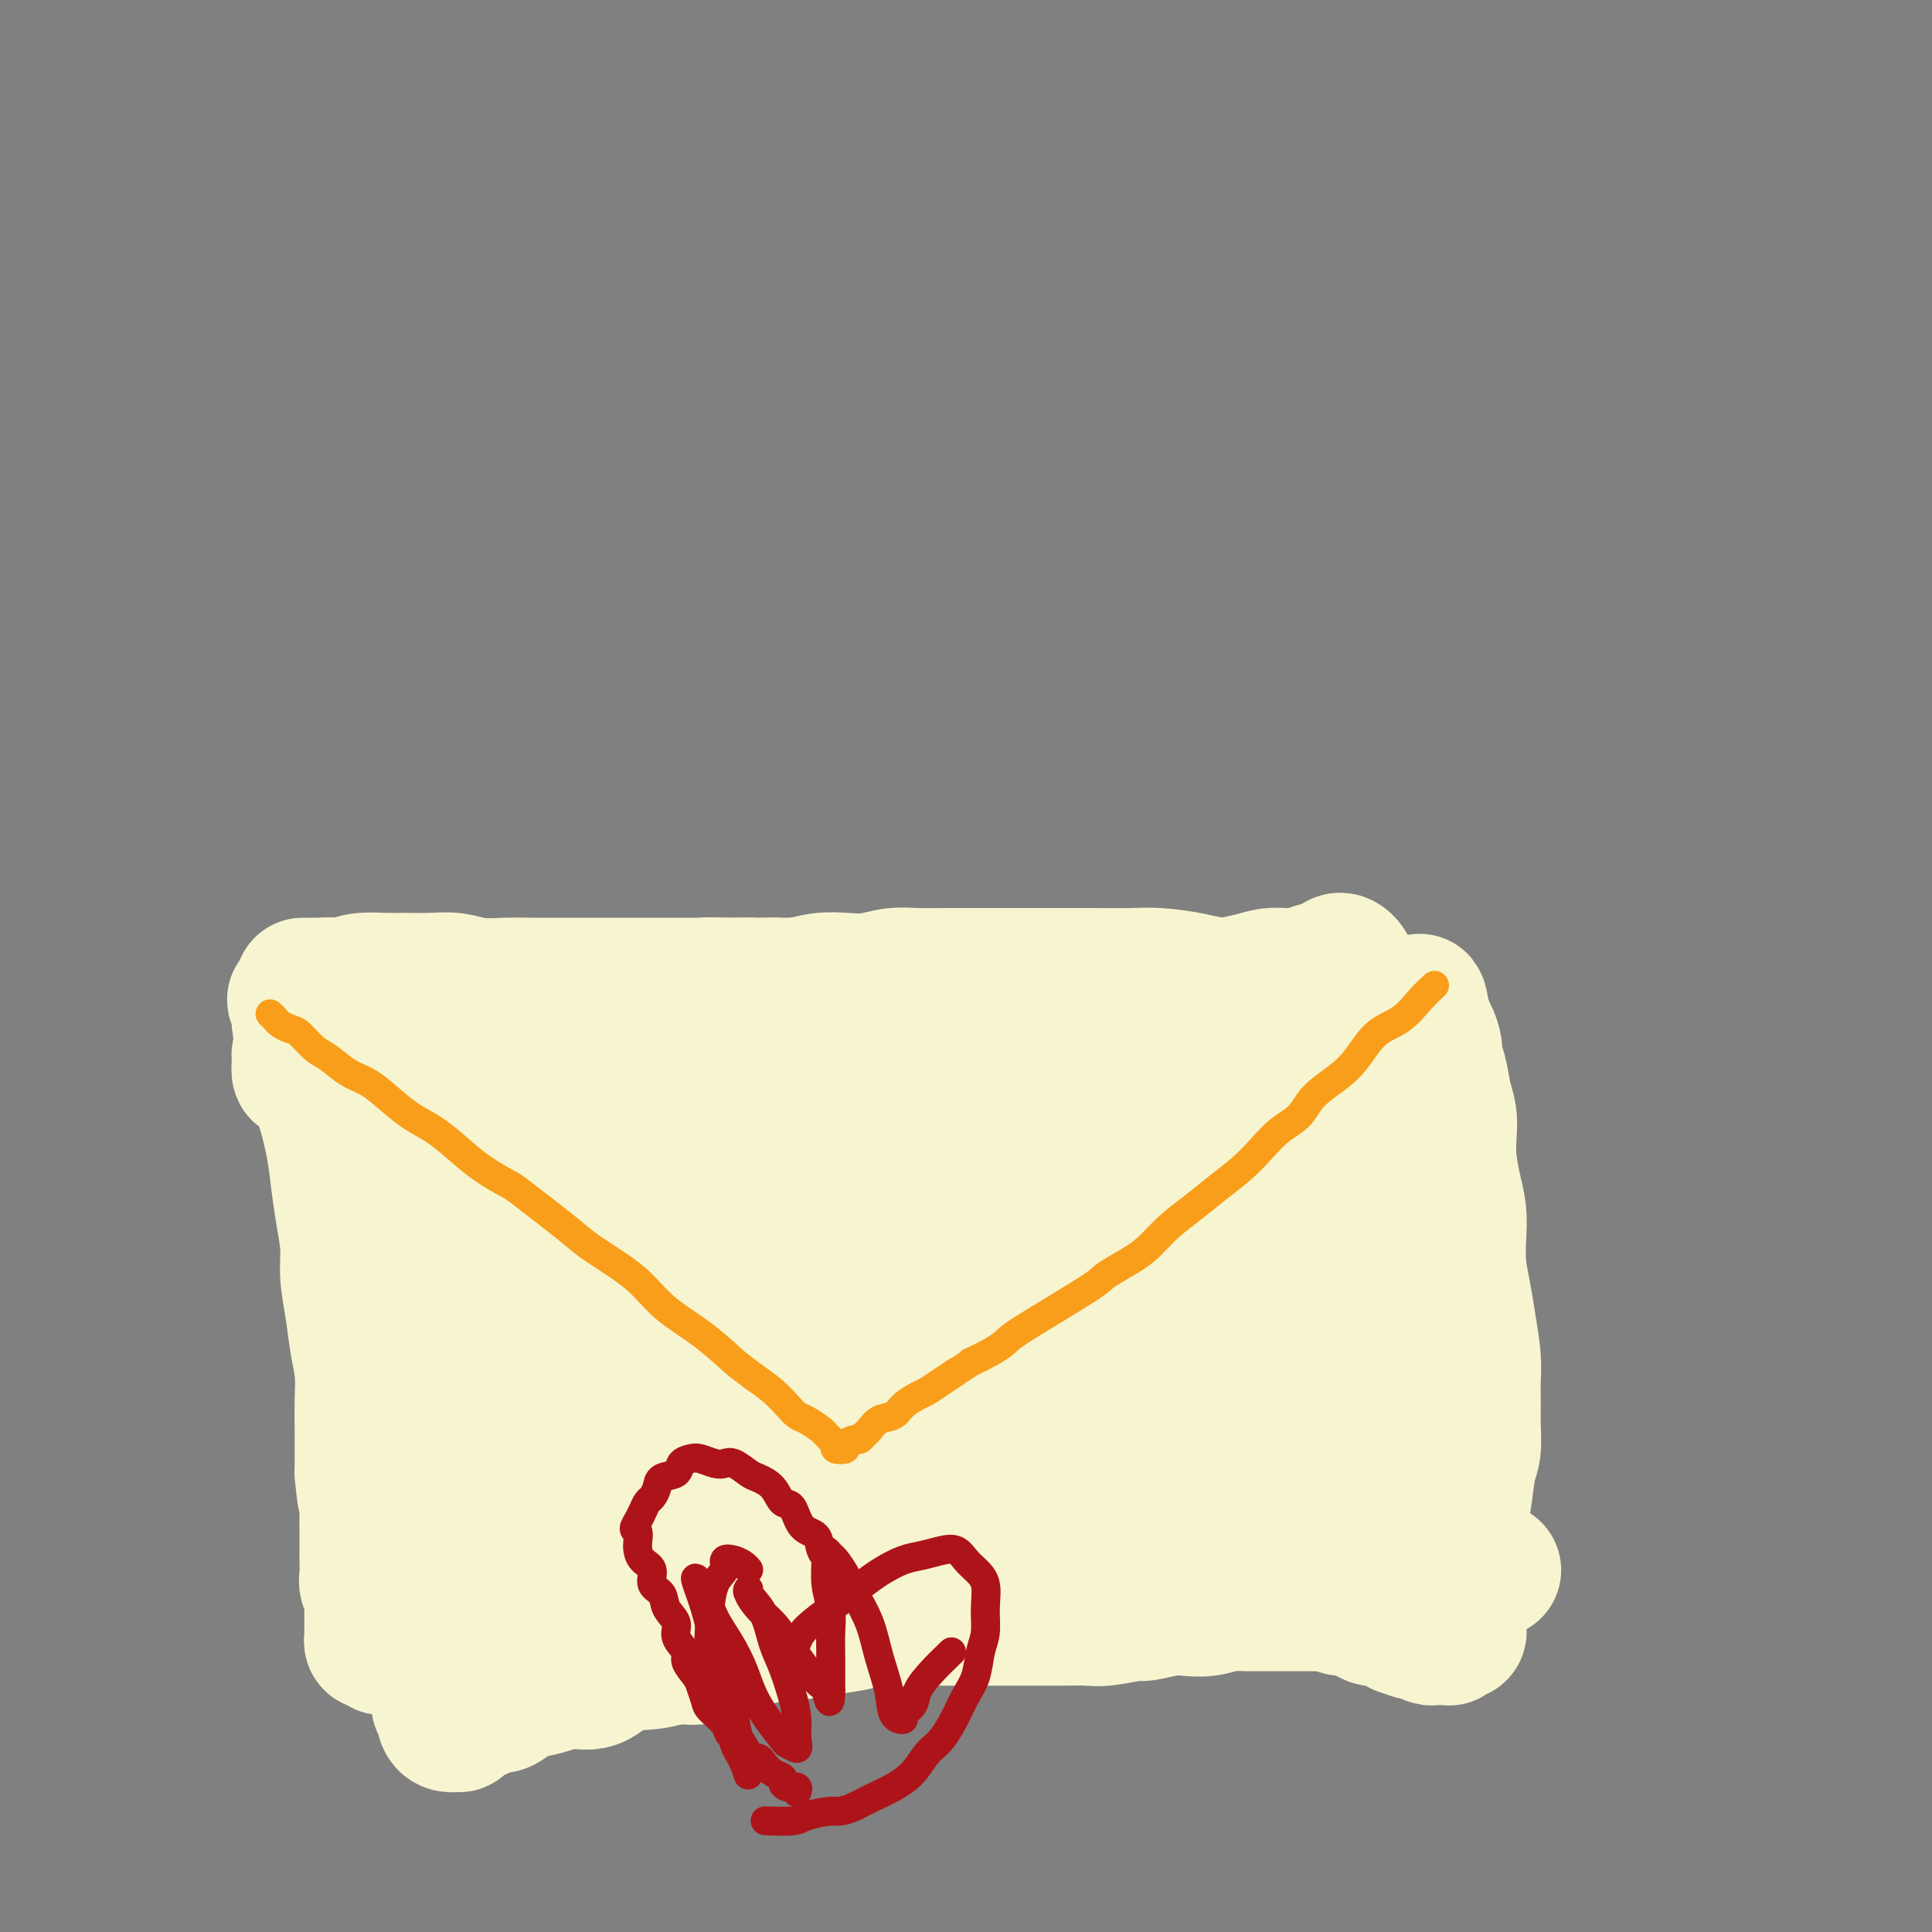 <svg viewBox='0 0 400 400' version='1.1' xmlns='http://www.w3.org/2000/svg' xmlns:xlink='http://www.w3.org/1999/xlink'><rect x="0" y="0" width="400" height="400" fill="#808080" stroke="none"/><g fill='none' stroke='#F7F5D0' stroke-width='28' stroke-linecap='round' stroke-linejoin='round'><path d='M84,205c-0.423,0.181 -0.845,0.362 -1,2c-0.155,1.638 -0.042,4.732 0,7c0.042,2.268 0.014,3.709 0,6c-0.014,2.291 -0.015,5.431 0,9c0.015,3.569 0.045,7.566 0,10c-0.045,2.434 -0.166,3.304 0,6c0.166,2.696 0.619,7.218 1,11c0.381,3.782 0.690,6.823 1,10c0.310,3.177 0.623,6.488 1,10c0.377,3.512 0.819,7.224 1,10c0.181,2.776 0.100,4.616 0,7c-0.100,2.384 -0.219,5.311 0,8c0.219,2.689 0.777,5.140 1,7c0.223,1.860 0.112,3.130 0,5c-0.112,1.870 -0.226,4.342 0,6c0.226,1.658 0.792,2.503 1,4c0.208,1.497 0.060,3.647 0,5c-0.060,1.353 -0.030,1.909 0,3c0.030,1.091 0.061,2.716 0,4c-0.061,1.284 -0.212,2.228 0,3c0.212,0.772 0.789,1.372 1,2c0.211,0.628 0.057,1.285 0,2c-0.057,0.715 -0.016,1.490 0,2c0.016,0.510 0.008,0.755 0,1'/><path d='M90,345c1.326,15.529 1.140,4.351 1,1c-0.140,-3.351 -0.234,1.125 0,3c0.234,1.875 0.795,1.150 1,1c0.205,-0.150 0.055,0.274 0,1c-0.055,0.726 -0.013,1.753 0,2c0.013,0.247 -0.003,-0.288 0,0c0.003,0.288 0.024,1.398 0,2c-0.024,0.602 -0.095,0.694 0,1c0.095,0.306 0.354,0.824 1,1c0.646,0.176 1.678,0.009 2,0c0.322,-0.009 -0.065,0.138 0,0c0.065,-0.138 0.584,-0.563 1,-1c0.416,-0.437 0.729,-0.886 1,-1c0.271,-0.114 0.498,0.106 1,0c0.502,-0.106 1.277,-0.539 2,-1c0.723,-0.461 1.393,-0.949 2,-1c0.607,-0.051 1.151,0.336 2,0c0.849,-0.336 2.005,-1.394 3,-2c0.995,-0.606 1.831,-0.762 3,-1c1.169,-0.238 2.672,-0.560 4,-1c1.328,-0.440 2.483,-0.998 4,-1c1.517,-0.002 3.398,0.551 5,0c1.602,-0.551 2.927,-2.206 5,-3c2.073,-0.794 4.895,-0.727 7,-1c2.105,-0.273 3.492,-0.888 5,-1c1.508,-0.112 3.137,0.277 5,0c1.863,-0.277 3.961,-1.222 6,-2c2.039,-0.778 4.020,-1.389 6,-2'/><path d='M157,339c8.513,-1.879 6.295,-1.078 7,-1c0.705,0.078 4.332,-0.568 7,-1c2.668,-0.432 4.376,-0.652 6,-1c1.624,-0.348 3.164,-0.825 5,-1c1.836,-0.175 3.967,-0.047 6,0c2.033,0.047 3.967,0.013 6,0c2.033,-0.013 4.163,-0.003 6,0c1.837,0.003 3.380,0.001 5,0c1.620,-0.001 3.315,0.001 5,0c1.685,-0.001 3.359,-0.004 5,0c1.641,0.004 3.248,0.016 5,0c1.752,-0.016 3.648,-0.061 5,0c1.352,0.061 2.160,0.226 4,0c1.840,-0.226 4.711,-0.844 6,-1c1.289,-0.156 0.997,0.151 2,0c1.003,-0.151 3.303,-0.758 5,-1c1.697,-0.242 2.791,-0.117 4,0c1.209,0.117 2.532,0.228 4,0c1.468,-0.228 3.082,-0.794 4,-1c0.918,-0.206 1.141,-0.051 4,0c2.859,0.051 8.355,-0.003 11,0c2.645,0.003 2.441,0.061 3,0c0.559,-0.061 1.883,-0.241 3,0c1.117,0.241 2.029,0.905 3,1c0.971,0.095 2.000,-0.378 3,0c1.000,0.378 1.969,1.606 3,2c1.031,0.394 2.124,-0.048 3,0c0.876,0.048 1.536,0.585 2,1c0.464,0.415 0.732,0.707 1,1'/><path d='M290,337c2.968,1.016 2.889,1.057 3,1c0.111,-0.057 0.411,-0.211 1,0c0.589,0.211 1.468,0.788 2,1c0.532,0.212 0.716,0.058 1,0c0.284,-0.058 0.667,-0.019 1,0c0.333,0.019 0.615,0.020 1,0c0.385,-0.020 0.874,-0.060 1,0c0.126,0.060 -0.110,0.220 0,0c0.110,-0.220 0.565,-0.819 1,-1c0.435,-0.181 0.848,0.055 1,0c0.152,-0.055 0.042,-0.403 0,-1c-0.042,-0.597 -0.015,-1.443 0,-2c0.015,-0.557 0.018,-0.825 0,-1c-0.018,-0.175 -0.056,-0.257 0,-1c0.056,-0.743 0.207,-2.148 0,-3c-0.207,-0.852 -0.774,-1.153 -1,-2c-0.226,-0.847 -0.113,-2.240 0,-3c0.113,-0.760 0.227,-0.886 0,-2c-0.227,-1.114 -0.796,-3.216 -1,-5c-0.204,-1.784 -0.044,-3.251 0,-5c0.044,-1.749 -0.026,-3.778 0,-6c0.026,-2.222 0.150,-4.635 0,-7c-0.150,-2.365 -0.575,-4.683 -1,-7'/><path d='M299,293c-0.875,-8.907 -1.562,-8.676 -2,-10c-0.438,-1.324 -0.627,-4.203 -1,-7c-0.373,-2.797 -0.931,-5.511 -1,-8c-0.069,-2.489 0.351,-4.754 0,-7c-0.351,-2.246 -1.474,-4.472 -2,-7c-0.526,-2.528 -0.454,-5.358 -1,-8c-0.546,-2.642 -1.709,-5.097 -2,-7c-0.291,-1.903 0.292,-3.255 0,-5c-0.292,-1.745 -1.458,-3.883 -2,-6c-0.542,-2.117 -0.460,-4.214 -1,-6c-0.540,-1.786 -1.703,-3.262 -2,-5c-0.297,-1.738 0.271,-3.740 0,-5c-0.271,-1.260 -1.382,-1.780 -2,-3c-0.618,-1.220 -0.743,-3.139 -1,-4c-0.257,-0.861 -0.646,-0.662 -1,-1c-0.354,-0.338 -0.672,-1.211 -1,-2c-0.328,-0.789 -0.664,-1.495 -1,-2c-0.336,-0.505 -0.671,-0.811 -1,-1c-0.329,-0.189 -0.652,-0.262 -1,0c-0.348,0.262 -0.723,0.859 -1,1c-0.277,0.141 -0.458,-0.172 -1,0c-0.542,0.172 -1.447,0.831 -2,1c-0.553,0.169 -0.755,-0.152 -1,0c-0.245,0.152 -0.532,0.775 -1,1c-0.468,0.225 -1.115,0.050 -2,0c-0.885,-0.050 -2.007,0.025 -3,0c-0.993,-0.025 -1.855,-0.150 -3,0c-1.145,0.150 -2.572,0.575 -4,1'/><path d='M259,203c-3.707,0.792 -3.474,0.772 -5,1c-1.526,0.228 -4.811,0.705 -7,1c-2.189,0.295 -3.283,0.408 -6,1c-2.717,0.592 -7.057,1.664 -9,2c-1.943,0.336 -1.489,-0.064 -3,0c-1.511,0.064 -4.986,0.591 -8,1c-3.014,0.409 -5.567,0.698 -8,1c-2.433,0.302 -4.746,0.617 -7,1c-2.254,0.383 -4.448,0.835 -7,1c-2.552,0.165 -5.462,0.044 -8,0c-2.538,-0.044 -4.704,-0.012 -7,0c-2.296,0.012 -4.723,0.003 -7,0c-2.277,-0.003 -4.404,-0.001 -7,0c-2.596,0.001 -5.662,0.000 -8,0c-2.338,-0.000 -3.947,-0.000 -6,0c-2.053,0.000 -4.550,0.000 -7,0c-2.450,-0.000 -4.852,-0.000 -7,0c-2.148,0.000 -4.040,0.000 -6,0c-1.960,-0.000 -3.986,-0.000 -6,0c-2.014,0.000 -4.015,0.000 -6,0c-1.985,-0.000 -3.955,-0.000 -6,0c-2.045,0.000 -4.166,0.000 -6,0c-1.834,-0.000 -3.380,-0.001 -5,0c-1.620,0.001 -3.314,0.004 -5,0c-1.686,-0.004 -3.365,-0.016 -5,0c-1.635,0.016 -3.228,0.061 -5,0c-1.772,-0.061 -3.723,-0.226 -5,0c-1.277,0.226 -1.878,0.844 -3,1c-1.122,0.156 -2.764,-0.150 -4,0c-1.236,0.150 -2.068,0.757 -3,1c-0.932,0.243 -1.966,0.121 -3,0'/><path d='M74,214c-19.845,0.337 -6.956,0.181 -3,0c3.956,-0.181 -1.021,-0.385 -3,0c-1.979,0.385 -0.961,1.360 -1,2c-0.039,0.640 -1.135,0.944 -2,1c-0.865,0.056 -1.501,-0.135 -2,0c-0.499,0.135 -0.863,0.596 -1,1c-0.137,0.404 -0.048,0.752 0,1c0.048,0.248 0.054,0.396 0,1c-0.054,0.604 -0.169,1.665 0,2c0.169,0.335 0.623,-0.055 1,0c0.377,0.055 0.678,0.554 1,1c0.322,0.446 0.664,0.841 1,1c0.336,0.159 0.666,0.084 1,0c0.334,-0.084 0.671,-0.178 1,0c0.329,0.178 0.651,0.629 1,1c0.349,0.371 0.727,0.664 1,1c0.273,0.336 0.443,0.715 1,1c0.557,0.285 1.501,0.476 2,1c0.499,0.524 0.553,1.381 1,2c0.447,0.619 1.288,0.999 2,2c0.712,1.001 1.294,2.622 2,4c0.706,1.378 1.536,2.512 2,4c0.464,1.488 0.562,3.330 1,5c0.438,1.670 1.217,3.169 2,5c0.783,1.831 1.572,3.993 2,6c0.428,2.007 0.496,3.858 1,6c0.504,2.142 1.444,4.574 2,7c0.556,2.426 0.727,4.845 1,7c0.273,2.155 0.650,4.044 1,6c0.350,1.956 0.675,3.978 1,6'/><path d='M90,288c1.881,8.318 1.082,5.113 1,5c-0.082,-0.113 0.552,2.864 1,5c0.448,2.136 0.711,3.429 1,5c0.289,1.571 0.603,3.419 1,5c0.397,1.581 0.877,2.896 1,4c0.123,1.104 -0.111,1.998 0,3c0.111,1.002 0.569,2.113 1,3c0.431,0.887 0.836,1.549 1,2c0.164,0.451 0.086,0.692 0,1c-0.086,0.308 -0.182,0.685 0,1c0.182,0.315 0.640,0.568 1,1c0.360,0.432 0.621,1.041 1,1c0.379,-0.041 0.875,-0.733 1,-1c0.125,-0.267 -0.121,-0.109 0,0c0.121,0.109 0.609,0.170 1,0c0.391,-0.170 0.687,-0.570 1,-1c0.313,-0.430 0.645,-0.890 1,-1c0.355,-0.110 0.735,0.129 1,0c0.265,-0.129 0.415,-0.626 1,-1c0.585,-0.374 1.605,-0.626 2,-1c0.395,-0.374 0.165,-0.871 1,-1c0.835,-0.129 2.736,0.110 4,0c1.264,-0.110 1.892,-0.568 3,-1c1.108,-0.432 2.696,-0.838 4,-1c1.304,-0.162 2.324,-0.081 4,0c1.676,0.081 4.010,0.162 6,0c1.990,-0.162 3.638,-0.565 6,-1c2.362,-0.435 5.437,-0.900 8,-1c2.563,-0.100 4.613,0.165 7,0c2.387,-0.165 5.111,-0.762 8,-1c2.889,-0.238 5.945,-0.119 9,0'/><path d='M167,313c8.450,-0.707 5.574,-0.974 6,-1c0.426,-0.026 4.156,0.189 7,0c2.844,-0.189 4.804,-0.783 7,-1c2.196,-0.217 4.627,-0.058 8,0c3.373,0.058 7.689,0.016 10,0c2.311,-0.016 2.619,-0.004 4,0c1.381,0.004 3.835,0.001 6,0c2.165,-0.001 4.042,-0.000 6,0c1.958,0.000 3.997,0.000 6,0c2.003,-0.000 3.970,-0.000 6,0c2.030,0.000 4.122,0.000 6,0c1.878,-0.000 3.542,-0.000 5,0c1.458,0.000 2.709,0.001 4,0c1.291,-0.001 2.622,-0.003 4,0c1.378,0.003 2.803,0.012 4,0c1.197,-0.012 2.167,-0.044 3,0c0.833,0.044 1.530,0.164 2,0c0.470,-0.164 0.714,-0.612 1,-1c0.286,-0.388 0.613,-0.717 1,-1c0.387,-0.283 0.833,-0.522 1,-1c0.167,-0.478 0.056,-1.195 0,-2c-0.056,-0.805 -0.056,-1.697 0,-3c0.056,-1.303 0.169,-3.018 0,-5c-0.169,-1.982 -0.620,-4.233 -1,-7c-0.380,-2.767 -0.690,-6.050 -1,-9c-0.310,-2.950 -0.622,-5.565 -1,-8c-0.378,-2.435 -0.822,-4.688 -1,-7c-0.178,-2.312 -0.089,-4.681 0,-7c0.089,-2.319 0.178,-4.586 0,-7c-0.178,-2.414 -0.622,-4.975 -1,-7c-0.378,-2.025 -0.689,-3.512 -1,-5'/><path d='M258,241c-1.188,-9.766 -1.159,-5.681 -1,-5c0.159,0.681 0.446,-2.043 0,-4c-0.446,-1.957 -1.625,-3.148 -2,-4c-0.375,-0.852 0.054,-1.367 0,-2c-0.054,-0.633 -0.591,-1.386 -1,-2c-0.409,-0.614 -0.690,-1.089 -1,-1c-0.310,0.089 -0.648,0.741 -1,1c-0.352,0.259 -0.719,0.126 -1,0c-0.281,-0.126 -0.475,-0.244 -1,0c-0.525,0.244 -1.382,0.850 -2,1c-0.618,0.150 -0.996,-0.156 -2,0c-1.004,0.156 -2.634,0.774 -4,1c-1.366,0.226 -2.468,0.061 -4,0c-1.532,-0.061 -3.493,-0.016 -6,0c-2.507,0.016 -5.560,0.004 -9,0c-3.440,-0.004 -7.265,-0.001 -11,0c-3.735,0.001 -7.378,0.001 -11,0c-3.622,-0.001 -7.224,-0.001 -11,0c-3.776,0.001 -7.726,0.004 -11,0c-3.274,-0.004 -5.871,-0.016 -9,0c-3.129,0.016 -6.790,0.060 -10,0c-3.210,-0.060 -5.970,-0.223 -9,0c-3.030,0.223 -6.329,0.833 -9,1c-2.671,0.167 -4.713,-0.110 -7,0c-2.287,0.110 -4.817,0.607 -7,1c-2.183,0.393 -4.018,0.683 -6,1c-1.982,0.317 -4.111,0.662 -6,1c-1.889,0.338 -3.540,0.668 -5,1c-1.460,0.332 -2.730,0.666 -4,1'/><path d='M107,232c-7.599,1.092 -4.596,0.821 -4,1c0.596,0.179 -1.214,0.807 -2,1c-0.786,0.193 -0.548,-0.049 -1,0c-0.452,0.049 -1.596,0.389 -2,1c-0.404,0.611 -0.070,1.491 0,2c0.070,0.509 -0.126,0.645 0,1c0.126,0.355 0.573,0.930 1,1c0.427,0.070 0.833,-0.365 1,0c0.167,0.365 0.093,1.529 0,2c-0.093,0.471 -0.206,0.250 0,1c0.206,0.750 0.731,2.472 1,4c0.269,1.528 0.284,2.862 1,6c0.716,3.138 2.135,8.081 3,14c0.865,5.919 1.176,12.815 2,19c0.824,6.185 2.159,11.659 3,16c0.841,4.341 1.187,7.547 2,11c0.813,3.453 2.094,7.152 3,10c0.906,2.848 1.438,4.845 2,7c0.562,2.155 1.156,4.470 2,6c0.844,1.530 1.939,2.276 3,3c1.061,0.724 2.088,1.425 3,2c0.912,0.575 1.708,1.023 3,1c1.292,-0.023 3.079,-0.516 5,-1c1.921,-0.484 3.977,-0.960 6,-2c2.023,-1.040 4.014,-2.644 6,-4c1.986,-1.356 3.969,-2.466 6,-4c2.031,-1.534 4.111,-3.494 6,-5c1.889,-1.506 3.585,-2.559 6,-4c2.415,-1.441 5.547,-3.269 8,-5c2.453,-1.731 4.226,-3.366 6,-5'/><path d='M177,311c7.255,-5.170 6.394,-4.595 8,-6c1.606,-1.405 5.680,-4.792 9,-7c3.320,-2.208 5.887,-3.239 9,-5c3.113,-1.761 6.771,-4.253 10,-6c3.229,-1.747 6.029,-2.748 9,-4c2.971,-1.252 6.113,-2.756 9,-4c2.887,-1.244 5.518,-2.228 8,-3c2.482,-0.772 4.815,-1.331 7,-2c2.185,-0.669 4.221,-1.448 6,-2c1.779,-0.552 3.300,-0.878 5,-1c1.700,-0.122 3.578,-0.041 5,0c1.422,0.041 2.387,0.040 3,0c0.613,-0.040 0.873,-0.120 1,0c0.127,0.120 0.122,0.440 0,1c-0.122,0.560 -0.360,1.359 -1,2c-0.640,0.641 -1.680,1.123 -3,2c-1.320,0.877 -2.918,2.149 -4,3c-1.082,0.851 -1.647,1.283 -3,2c-1.353,0.717 -3.495,1.721 -5,2c-1.505,0.279 -2.374,-0.166 -4,0c-1.626,0.166 -4.010,0.943 -6,-2c-1.990,-2.943 -3.586,-9.607 -4,-15c-0.414,-5.393 0.355,-9.516 1,-13c0.645,-3.484 1.165,-6.330 2,-9c0.835,-2.670 1.986,-5.163 3,-7c1.014,-1.837 1.890,-3.016 3,-4c1.110,-0.984 2.455,-1.772 4,-2c1.545,-0.228 3.290,0.104 5,1c1.710,0.896 3.383,2.357 5,4c1.617,1.643 3.176,3.470 5,6c1.824,2.530 3.912,5.765 6,9'/><path d='M270,251c2.743,4.775 1.600,7.213 2,10c0.400,2.787 2.342,5.922 3,9c0.658,3.078 0.031,6.099 0,9c-0.031,2.901 0.533,5.681 0,8c-0.533,2.319 -2.164,4.177 -3,6c-0.836,1.823 -0.876,3.610 -2,5c-1.124,1.390 -3.332,2.384 -5,3c-1.668,0.616 -2.797,0.856 -5,0c-2.203,-0.856 -5.481,-2.807 -9,-8c-3.519,-5.193 -7.279,-13.629 -9,-21c-1.721,-7.371 -1.403,-13.676 -1,-18c0.403,-4.324 0.891,-6.668 2,-8c1.109,-1.332 2.840,-1.653 4,-2c1.160,-0.347 1.749,-0.721 3,-1c1.251,-0.279 3.163,-0.463 5,0c1.837,0.463 3.599,1.571 5,3c1.401,1.429 2.441,3.177 4,5c1.559,1.823 3.636,3.720 5,6c1.364,2.280 2.013,4.942 3,8c0.987,3.058 2.311,6.511 3,9c0.689,2.489 0.744,4.015 0,6c-0.744,1.985 -2.288,4.429 -3,6c-0.712,1.571 -0.591,2.270 -2,3c-1.409,0.730 -4.347,1.493 -7,2c-2.653,0.507 -5.023,0.759 -8,0c-2.977,-0.759 -6.563,-2.529 -12,-6c-5.437,-3.471 -12.725,-8.642 -18,-15c-5.275,-6.358 -8.535,-13.904 -10,-19c-1.465,-5.096 -1.133,-7.742 -1,-10c0.133,-2.258 0.066,-4.129 0,-6'/><path d='M214,235c0.408,-2.970 1.927,-2.396 3,-3c1.073,-0.604 1.699,-2.385 3,-3c1.301,-0.615 3.275,-0.063 5,1c1.725,1.063 3.199,2.637 5,4c1.801,1.363 3.928,2.516 6,5c2.072,2.484 4.090,6.299 6,10c1.910,3.701 3.714,7.290 6,11c2.286,3.710 5.056,7.542 7,11c1.944,3.458 3.062,6.541 4,10c0.938,3.459 1.698,7.295 2,10c0.302,2.705 0.148,4.280 0,6c-0.148,1.720 -0.289,3.585 -1,5c-0.711,1.415 -1.993,2.380 -3,3c-1.007,0.620 -1.738,0.895 -3,1c-1.262,0.105 -3.054,0.040 -4,0c-0.946,-0.040 -1.046,-0.056 -3,-2c-1.954,-1.944 -5.763,-5.816 -8,-9c-2.237,-3.184 -2.901,-5.681 -4,-9c-1.099,-3.319 -2.631,-7.459 -3,-11c-0.369,-3.541 0.425,-6.483 1,-9c0.575,-2.517 0.929,-4.610 2,-7c1.071,-2.390 2.858,-5.078 5,-7c2.142,-1.922 4.640,-3.078 7,-4c2.360,-0.922 4.582,-1.610 7,-2c2.418,-0.390 5.034,-0.483 8,0c2.966,0.483 6.284,1.543 9,3c2.716,1.457 4.830,3.310 7,5c2.170,1.690 4.396,3.216 6,5c1.604,1.784 2.586,3.827 4,6c1.414,2.173 3.261,4.478 4,7c0.739,2.522 0.369,5.261 0,8'/><path d='M292,280c-0.009,2.427 -0.032,4.494 0,6c0.032,1.506 0.120,2.452 0,3c-0.120,0.548 -0.446,0.698 -2,3c-1.554,2.302 -4.336,6.754 -6,9c-1.664,2.246 -2.211,2.285 -4,2c-1.789,-0.285 -4.818,-0.893 -8,-2c-3.182,-1.107 -6.515,-2.714 -10,-6c-3.485,-3.286 -7.123,-8.250 -10,-13c-2.877,-4.750 -4.995,-9.287 -7,-13c-2.005,-3.713 -3.899,-6.602 -5,-9c-1.101,-2.398 -1.409,-4.307 -2,-6c-0.591,-1.693 -1.467,-3.172 -2,-5c-0.533,-1.828 -0.725,-4.004 -1,-5c-0.275,-0.996 -0.635,-0.811 -1,-1c-0.365,-0.189 -0.737,-0.753 -1,-1c-0.263,-0.247 -0.417,-0.178 -1,0c-0.583,0.178 -1.595,0.464 -2,1c-0.405,0.536 -0.201,1.321 -1,2c-0.799,0.679 -2.599,1.252 -4,2c-1.401,0.748 -2.404,1.670 -4,3c-1.596,1.330 -3.786,3.067 -6,4c-2.214,0.933 -4.451,1.063 -7,2c-2.549,0.937 -5.409,2.682 -8,4c-2.591,1.318 -4.914,2.211 -8,3c-3.086,0.789 -6.936,1.476 -10,2c-3.064,0.524 -5.341,0.885 -8,1c-2.659,0.115 -5.699,-0.016 -9,0c-3.301,0.016 -6.864,0.180 -10,0c-3.136,-0.180 -5.844,-0.702 -9,-1c-3.156,-0.298 -6.759,-0.371 -10,-1c-3.241,-0.629 -6.121,-1.815 -9,-3'/><path d='M127,261c-5.715,-1.065 -6.001,-1.227 -8,-2c-1.999,-0.773 -5.711,-2.158 -8,-3c-2.289,-0.842 -3.155,-1.142 -6,-2c-2.845,-0.858 -7.670,-2.274 -10,-3c-2.330,-0.726 -2.164,-0.763 -3,-1c-0.836,-0.237 -2.675,-0.675 -4,-1c-1.325,-0.325 -2.138,-0.536 -3,-1c-0.862,-0.464 -1.773,-1.181 -1,-1c0.773,0.181 3.229,1.260 7,2c3.771,0.740 8.856,1.139 14,2c5.144,0.861 10.346,2.182 15,3c4.654,0.818 8.761,1.133 13,2c4.239,0.867 8.610,2.285 13,3c4.390,0.715 8.797,0.727 13,1c4.203,0.273 8.200,0.805 12,1c3.800,0.195 7.402,0.051 11,0c3.598,-0.051 7.194,-0.010 10,0c2.806,0.010 4.824,-0.012 7,0c2.176,0.012 4.510,0.059 6,0c1.490,-0.059 2.136,-0.223 3,0c0.864,0.223 1.946,0.835 2,1c0.054,0.165 -0.920,-0.116 -2,0c-1.080,0.116 -2.266,0.630 -4,1c-1.734,0.370 -4.016,0.595 -10,2c-5.984,1.405 -15.670,3.990 -24,6c-8.330,2.010 -15.305,3.446 -21,5c-5.695,1.554 -10.110,3.226 -14,4c-3.890,0.774 -7.254,0.650 -10,1c-2.746,0.350 -4.873,1.175 -7,2'/><path d='M118,283c-14.737,3.617 -6.580,1.659 -5,1c1.580,-0.659 -3.415,-0.019 -3,0c0.415,0.019 6.242,-0.581 11,-1c4.758,-0.419 8.448,-0.655 13,-1c4.552,-0.345 9.966,-0.798 15,-1c5.034,-0.202 9.687,-0.152 14,0c4.313,0.152 8.284,0.408 12,1c3.716,0.592 7.177,1.521 10,2c2.823,0.479 5.010,0.506 7,1c1.990,0.494 3.785,1.453 5,2c1.215,0.547 1.851,0.680 2,1c0.149,0.320 -0.189,0.825 -1,1c-0.811,0.175 -2.096,0.019 -4,0c-1.904,-0.019 -4.427,0.098 -10,0c-5.573,-0.098 -14.196,-0.412 -22,0c-7.804,0.412 -14.791,1.551 -20,2c-5.209,0.449 -8.642,0.209 -12,0c-3.358,-0.209 -6.640,-0.386 -9,-1c-2.360,-0.614 -3.797,-1.666 -5,-2c-1.203,-0.334 -2.173,0.048 -3,0c-0.827,-0.048 -1.510,-0.528 -2,-1c-0.490,-0.472 -0.785,-0.937 -1,-1c-0.215,-0.063 -0.348,0.278 0,0c0.348,-0.278 1.178,-1.173 2,-2c0.822,-0.827 1.637,-1.586 3,-2c1.363,-0.414 3.272,-0.482 5,-1c1.728,-0.518 3.273,-1.486 5,-2c1.727,-0.514 3.636,-0.576 6,-1c2.364,-0.424 5.182,-1.212 8,-2'/><path d='M139,276c5.647,-1.734 5.265,-1.070 8,-1c2.735,0.070 8.586,-0.453 12,-1c3.414,-0.547 4.391,-1.118 8,-2c3.609,-0.882 9.850,-2.075 13,-3c3.150,-0.925 3.209,-1.583 4,-2c0.791,-0.417 2.314,-0.593 3,-1c0.686,-0.407 0.535,-1.044 0,-2c-0.535,-0.956 -1.453,-2.231 -3,-3c-1.547,-0.769 -3.721,-1.032 -9,-2c-5.279,-0.968 -13.662,-2.642 -22,-4c-8.338,-1.358 -16.632,-2.400 -23,-3c-6.368,-0.600 -10.811,-0.760 -15,-1c-4.189,-0.240 -8.124,-0.562 -11,-1c-2.876,-0.438 -4.693,-0.993 -7,-1c-2.307,-0.007 -5.104,0.533 -7,1c-1.896,0.467 -2.892,0.860 -4,1c-1.108,0.140 -2.327,0.027 -3,0c-0.673,-0.027 -0.800,0.031 -1,0c-0.200,-0.031 -0.473,-0.152 0,0c0.473,0.152 1.694,0.577 3,1c1.306,0.423 2.698,0.843 5,1c2.302,0.157 5.513,0.052 9,0c3.487,-0.052 7.249,-0.052 11,0c3.751,0.052 7.493,0.155 12,0c4.507,-0.155 9.781,-0.567 14,-1c4.219,-0.433 7.382,-0.887 11,-1c3.618,-0.113 7.691,0.114 11,0c3.309,-0.114 5.852,-0.569 9,-1c3.148,-0.431 6.899,-0.837 10,-1c3.101,-0.163 5.550,-0.081 8,0'/><path d='M185,249c11.125,-1.043 7.437,-1.651 7,-2c-0.437,-0.349 2.377,-0.438 4,-1c1.623,-0.562 2.055,-1.598 2,-2c-0.055,-0.402 -0.595,-0.171 -1,0c-0.405,0.171 -0.674,0.281 -2,0c-1.326,-0.281 -3.711,-0.953 -7,-1c-3.289,-0.047 -7.484,0.529 -12,1c-4.516,0.471 -9.353,0.835 -14,2c-4.647,1.165 -9.103,3.130 -13,5c-3.897,1.870 -7.235,3.643 -10,5c-2.765,1.357 -4.958,2.297 -7,3c-2.042,0.703 -3.935,1.169 -5,2c-1.065,0.831 -1.303,2.028 -2,3c-0.697,0.972 -1.855,1.719 -2,2c-0.145,0.281 0.721,0.094 2,0c1.279,-0.094 2.971,-0.096 5,0c2.029,0.096 4.396,0.290 7,0c2.604,-0.290 5.447,-1.063 9,-2c3.553,-0.937 7.817,-2.039 12,-3c4.183,-0.961 8.286,-1.780 12,-3c3.714,-1.220 7.038,-2.841 10,-4c2.962,-1.159 5.563,-1.858 8,-3c2.437,-1.142 4.710,-2.729 7,-4c2.290,-1.271 4.598,-2.225 7,-3c2.402,-0.775 4.897,-1.370 7,-2c2.103,-0.630 3.814,-1.293 6,-2c2.186,-0.707 4.848,-1.457 7,-2c2.152,-0.543 3.793,-0.877 6,-1c2.207,-0.123 4.979,-0.033 7,0c2.021,0.033 3.292,0.009 5,0c1.708,-0.009 3.854,-0.005 6,0'/><path d='M246,237c4.592,-0.158 4.073,-0.055 5,0c0.927,0.055 3.299,0.060 5,0c1.701,-0.060 2.731,-0.186 4,0c1.269,0.186 2.778,0.683 4,1c1.222,0.317 2.156,0.455 3,1c0.844,0.545 1.598,1.498 2,2c0.402,0.502 0.451,0.552 1,1c0.549,0.448 1.597,1.294 2,2c0.403,0.706 0.159,1.272 0,2c-0.159,0.728 -0.235,1.619 0,3c0.235,1.381 0.781,3.251 1,5c0.219,1.749 0.111,3.378 0,5c-0.111,1.622 -0.226,3.238 0,5c0.226,1.762 0.793,3.670 1,6c0.207,2.330 0.055,5.081 0,7c-0.055,1.919 -0.014,3.005 0,6c0.014,2.995 -0.000,7.898 0,10c0.000,2.102 0.015,1.402 0,3c-0.015,1.598 -0.061,5.492 0,8c0.061,2.508 0.228,3.628 0,5c-0.228,1.372 -0.853,2.995 -1,4c-0.147,1.005 0.183,1.391 0,2c-0.183,0.609 -0.878,1.441 -1,2c-0.122,0.559 0.330,0.846 0,1c-0.330,0.154 -1.441,0.174 -2,0c-0.559,-0.174 -0.567,-0.544 -1,-1c-0.433,-0.456 -1.291,-0.999 -2,-2c-0.709,-1.001 -1.268,-2.462 -2,-4c-0.732,-1.538 -1.638,-3.154 -2,-5c-0.362,-1.846 -0.181,-3.923 0,-6'/><path d='M263,300c-0.831,-2.734 -0.908,-2.070 -1,-3c-0.092,-0.930 -0.197,-3.456 0,-6c0.197,-2.544 0.698,-5.108 1,-7c0.302,-1.892 0.407,-3.112 1,-7c0.593,-3.888 1.676,-10.444 2,-13c0.324,-2.556 -0.109,-1.113 0,-3c0.109,-1.887 0.761,-7.103 1,-10c0.239,-2.897 0.064,-3.475 0,-5c-0.064,-1.525 -0.017,-3.997 0,-6c0.017,-2.003 0.005,-3.539 0,-5c-0.005,-1.461 -0.002,-2.849 0,-4c0.002,-1.151 0.003,-2.067 0,-3c-0.003,-0.933 -0.011,-1.884 0,-3c0.011,-1.116 0.040,-2.397 0,-3c-0.040,-0.603 -0.150,-0.529 0,-1c0.150,-0.471 0.559,-1.489 1,-2c0.441,-0.511 0.914,-0.515 1,-1c0.086,-0.485 -0.215,-1.450 0,-2c0.215,-0.550 0.945,-0.683 1,-1c0.055,-0.317 -0.566,-0.817 -1,-1c-0.434,-0.183 -0.682,-0.049 -1,0c-0.318,0.049 -0.706,0.013 -1,0c-0.294,-0.013 -0.492,-0.003 -1,0c-0.508,0.003 -1.324,-0.002 -2,0c-0.676,0.002 -1.212,0.012 -2,0c-0.788,-0.012 -1.830,-0.044 -3,0c-1.170,0.044 -2.469,0.166 -4,0c-1.531,-0.166 -3.295,-0.619 -5,-1c-1.705,-0.381 -3.353,-0.691 -5,-1'/><path d='M245,212c-4.590,-0.797 -4.065,-0.791 -5,-1c-0.935,-0.209 -3.332,-0.633 -5,-1c-1.668,-0.367 -2.608,-0.677 -6,-1c-3.392,-0.323 -9.234,-0.660 -11,-1c-1.766,-0.340 0.546,-0.683 -3,-1c-3.546,-0.317 -12.950,-0.607 -18,-1c-5.050,-0.393 -5.745,-0.890 -7,-1c-1.255,-0.110 -3.068,0.167 -5,0c-1.932,-0.167 -3.983,-0.777 -6,-1c-2.017,-0.223 -4.002,-0.060 -6,0c-1.998,0.060 -4.010,0.016 -6,0c-1.990,-0.016 -3.957,-0.004 -6,0c-2.043,0.004 -4.160,0.001 -6,0c-1.840,-0.001 -3.403,-0.000 -5,0c-1.597,0.000 -3.228,0.000 -5,0c-1.772,-0.000 -3.686,-0.000 -6,0c-2.314,0.000 -5.027,0.000 -7,0c-1.973,-0.000 -3.204,-0.000 -5,0c-1.796,0.000 -4.156,0.001 -6,0c-1.844,-0.001 -3.171,-0.004 -5,0c-1.829,0.004 -4.161,0.015 -6,0c-1.839,-0.015 -3.184,-0.057 -5,0c-1.816,0.057 -4.101,0.212 -6,0c-1.899,-0.212 -3.411,-0.789 -5,-1c-1.589,-0.211 -3.254,-0.054 -5,0c-1.746,0.054 -3.571,0.004 -5,0c-1.429,-0.004 -2.462,0.037 -4,0c-1.538,-0.037 -3.582,-0.154 -5,0c-1.418,0.154 -2.209,0.577 -3,1'/><path d='M72,204c-17.059,0.012 -6.205,0.040 -3,0c3.205,-0.040 -1.237,-0.150 -3,0c-1.763,0.150 -0.847,0.560 -1,1c-0.153,0.440 -1.376,0.909 -2,1c-0.624,0.091 -0.650,-0.198 -1,0c-0.350,0.198 -1.023,0.881 -1,1c0.023,0.119 0.741,-0.327 1,0c0.259,0.327 0.058,1.426 0,2c-0.058,0.574 0.025,0.624 0,1c-0.025,0.376 -0.159,1.080 0,2c0.159,0.920 0.610,2.057 1,3c0.390,0.943 0.721,1.692 1,3c0.279,1.308 0.508,3.176 1,5c0.492,1.824 1.246,3.603 2,6c0.754,2.397 1.508,5.412 2,8c0.492,2.588 0.723,4.749 1,7c0.277,2.251 0.599,4.593 1,7c0.401,2.407 0.882,4.880 1,7c0.118,2.120 -0.126,3.888 0,6c0.126,2.112 0.622,4.566 1,7c0.378,2.434 0.637,4.846 1,7c0.363,2.154 0.829,4.050 1,6c0.171,1.950 0.046,3.956 0,6c-0.046,2.044 -0.012,4.127 0,6c0.012,1.873 0.004,3.535 0,5c-0.004,1.465 -0.002,2.732 0,4'/><path d='M75,305c0.691,7.983 0.917,4.442 1,4c0.083,-0.442 0.023,2.217 0,4c-0.023,1.783 -0.007,2.689 0,4c0.007,1.311 0.006,3.025 0,4c-0.006,0.975 -0.016,1.211 0,2c0.016,0.789 0.057,2.132 0,3c-0.057,0.868 -0.211,1.263 0,2c0.211,0.737 0.789,1.818 1,3c0.211,1.182 0.056,2.464 0,3c-0.056,0.536 -0.012,0.325 0,1c0.012,0.675 -0.008,2.237 0,3c0.008,0.763 0.042,0.726 0,1c-0.042,0.274 -0.162,0.859 0,1c0.162,0.141 0.606,-0.162 1,0c0.394,0.162 0.740,0.790 1,1c0.260,0.210 0.435,0.001 1,0c0.565,-0.001 1.520,0.207 2,0c0.480,-0.207 0.483,-0.829 1,-1c0.517,-0.171 1.547,0.109 2,0c0.453,-0.109 0.329,-0.607 1,-1c0.671,-0.393 2.136,-0.680 4,-1c1.864,-0.320 4.128,-0.674 6,-1c1.872,-0.326 3.351,-0.623 5,-1c1.649,-0.377 3.467,-0.833 6,-1c2.533,-0.167 5.782,-0.045 9,0c3.218,0.045 6.405,0.012 9,0c2.595,-0.012 4.599,-0.003 7,0c2.401,0.003 5.201,0.002 8,0'/><path d='M140,335c6.883,-0.000 7.591,-0.000 9,0c1.409,0.000 3.519,0.001 8,0c4.481,-0.001 11.333,-0.004 15,0c3.667,0.004 4.147,0.016 5,0c0.853,-0.016 2.077,-0.061 4,0c1.923,0.061 4.545,0.227 7,0c2.455,-0.227 4.744,-0.849 7,-1c2.256,-0.151 4.479,0.167 7,0c2.521,-0.167 5.341,-0.819 8,-1c2.659,-0.181 5.157,0.109 7,0c1.843,-0.109 3.030,-0.617 5,-1c1.970,-0.383 4.721,-0.643 7,-1c2.279,-0.357 4.086,-0.813 6,-1c1.914,-0.187 3.936,-0.107 6,0c2.064,0.107 4.172,0.239 6,0c1.828,-0.239 3.376,-0.849 5,-1c1.624,-0.151 3.323,0.156 5,0c1.677,-0.156 3.333,-0.774 5,-1c1.667,-0.226 3.345,-0.061 5,0c1.655,0.061 3.286,0.016 5,0c1.714,-0.016 3.512,-0.003 5,0c1.488,0.003 2.667,-0.003 4,0c1.333,0.003 2.819,0.015 4,0c1.181,-0.015 2.057,-0.056 3,0c0.943,0.056 1.953,0.211 3,0c1.047,-0.211 2.130,-0.788 3,-1c0.870,-0.212 1.526,-0.060 2,0c0.474,0.060 0.766,0.026 1,0c0.234,-0.026 0.409,-0.046 1,0c0.591,0.046 1.597,0.156 2,0c0.403,-0.156 0.201,-0.578 0,-1'/><path d='M300,326c17.569,-1.512 5.492,-0.793 1,-1c-4.492,-0.207 -1.400,-1.341 0,-2c1.400,-0.659 1.106,-0.843 1,-1c-0.106,-0.157 -0.025,-0.285 0,-1c0.025,-0.715 -0.005,-2.015 0,-3c0.005,-0.985 0.043,-1.654 0,-2c-0.043,-0.346 -0.169,-0.368 0,-1c0.169,-0.632 0.634,-1.875 1,-4c0.366,-2.125 0.634,-5.131 1,-7c0.366,-1.869 0.831,-2.601 1,-4c0.169,-1.399 0.042,-3.464 0,-5c-0.042,-1.536 -0.000,-2.541 0,-4c0.000,-1.459 -0.042,-3.372 0,-5c0.042,-1.628 0.169,-2.973 0,-5c-0.169,-2.027 -0.633,-4.737 -1,-7c-0.367,-2.263 -0.637,-4.081 -1,-6c-0.363,-1.919 -0.819,-3.940 -1,-6c-0.181,-2.060 -0.087,-4.157 0,-6c0.087,-1.843 0.168,-3.430 0,-5c-0.168,-1.570 -0.584,-3.121 -1,-5c-0.416,-1.879 -0.832,-4.085 -1,-6c-0.168,-1.915 -0.087,-3.539 0,-5c0.087,-1.461 0.182,-2.760 0,-4c-0.182,-1.240 -0.640,-2.419 -1,-4c-0.360,-1.581 -0.621,-3.562 -1,-5c-0.379,-1.438 -0.875,-2.334 -1,-3c-0.125,-0.666 0.120,-1.102 0,-2c-0.120,-0.898 -0.606,-2.256 -1,-3c-0.394,-0.744 -0.697,-0.872 -1,-1'/><path d='M295,213c-1.727,-10.697 -1.044,-3.441 -1,-1c0.044,2.441 -0.552,0.065 -1,-1c-0.448,-1.065 -0.750,-0.820 -1,-1c-0.250,-0.180 -0.449,-0.784 -1,-1c-0.551,-0.216 -1.456,-0.043 -2,0c-0.544,0.043 -0.728,-0.045 -1,0c-0.272,0.045 -0.633,0.223 -1,0c-0.367,-0.223 -0.741,-0.846 -2,-1c-1.259,-0.154 -3.404,0.161 -5,0c-1.596,-0.161 -2.642,-0.799 -4,-1c-1.358,-0.201 -3.028,0.034 -5,0c-1.972,-0.034 -4.245,-0.339 -6,-1c-1.755,-0.661 -2.991,-1.680 -5,-2c-2.009,-0.320 -4.792,0.058 -7,0c-2.208,-0.058 -3.842,-0.551 -6,-1c-2.158,-0.449 -4.841,-0.852 -7,-1c-2.159,-0.148 -3.795,-0.040 -6,0c-2.205,0.040 -4.980,0.011 -7,0c-2.020,-0.011 -3.284,-0.003 -5,0c-1.716,0.003 -3.882,0.001 -6,0c-2.118,-0.001 -4.186,0.000 -6,0c-1.814,-0.000 -3.373,-0.001 -5,0c-1.627,0.001 -3.323,0.004 -5,0c-1.677,-0.004 -3.336,-0.015 -5,0c-1.664,0.015 -3.333,0.056 -5,0c-1.667,-0.056 -3.334,-0.207 -5,0c-1.666,0.207 -3.333,0.774 -5,1c-1.667,0.226 -3.333,0.112 -5,0c-1.667,-0.112 -3.333,-0.223 -5,0c-1.667,0.223 -3.333,0.778 -5,1c-1.667,0.222 -3.333,0.111 -5,0'/><path d='M160,204c-13.258,0.305 -6.403,0.068 -5,0c1.403,-0.068 -2.645,0.033 -5,0c-2.355,-0.033 -3.016,-0.201 -4,0c-0.984,0.201 -2.291,0.772 -5,1c-2.709,0.228 -6.820,0.114 -10,0c-3.180,-0.114 -5.430,-0.227 -7,0c-1.570,0.227 -2.459,0.793 -4,1c-1.541,0.207 -3.732,0.056 -5,0c-1.268,-0.056 -1.612,-0.015 -3,0c-1.388,0.015 -3.821,0.004 -6,0c-2.179,-0.004 -4.105,-0.001 -6,0c-1.895,0.001 -3.760,0.000 -5,0c-1.240,-0.000 -1.855,-0.000 -3,0c-1.145,0.000 -2.819,-0.000 -4,0c-1.181,0.000 -1.868,0.000 -3,0c-1.132,-0.000 -2.708,-0.000 -4,0c-1.292,0.000 -2.299,0.001 -3,0c-0.701,-0.001 -1.095,-0.004 -2,0c-0.905,0.004 -2.320,0.015 -3,0c-0.680,-0.015 -0.626,-0.056 -1,0c-0.374,0.056 -1.178,0.207 -2,0c-0.822,-0.207 -1.664,-0.774 -2,-1c-0.336,-0.226 -0.168,-0.113 0,0'/></g>
<g fill='none' stroke='#F99E1B' stroke-width='6' stroke-linecap='round' stroke-linejoin='round'><path d='M297,204c-0.940,0.872 -1.881,1.744 -3,3c-1.119,1.256 -2.418,2.894 -4,4c-1.582,1.106 -3.448,1.678 -5,3c-1.552,1.322 -2.792,3.392 -4,5c-1.208,1.608 -2.385,2.754 -4,4c-1.615,1.246 -3.670,2.591 -5,4c-1.330,1.409 -1.937,2.883 -3,4c-1.063,1.117 -2.583,1.877 -4,3c-1.417,1.123 -2.731,2.610 -4,4c-1.269,1.390 -2.492,2.683 -4,4c-1.508,1.317 -3.300,2.659 -5,4c-1.700,1.341 -3.307,2.681 -5,4c-1.693,1.319 -3.472,2.616 -5,4c-1.528,1.384 -2.805,2.854 -4,4c-1.195,1.146 -2.308,1.970 -4,3c-1.692,1.030 -3.964,2.268 -5,3c-1.036,0.732 -0.836,0.959 -4,3c-3.164,2.041 -9.694,5.898 -13,8c-3.306,2.102 -3.390,2.451 -4,3c-0.610,0.549 -1.746,1.300 -3,2c-1.254,0.700 -2.627,1.350 -4,2'/><path d='M201,282c-6.265,4.074 -3.426,2.260 -3,2c0.426,-0.260 -1.561,1.033 -3,2c-1.439,0.967 -2.328,1.606 -3,2c-0.672,0.394 -1.125,0.543 -2,1c-0.875,0.457 -2.171,1.221 -3,2c-0.829,0.779 -1.192,1.572 -2,2c-0.808,0.428 -2.060,0.492 -3,1c-0.940,0.508 -1.566,1.459 -2,2c-0.434,0.541 -0.674,0.670 -1,1c-0.326,0.330 -0.736,0.860 -1,1c-0.264,0.140 -0.381,-0.109 -1,0c-0.619,0.109 -1.739,0.575 -2,1c-0.261,0.425 0.337,0.808 0,1c-0.337,0.192 -1.611,0.192 -2,0c-0.389,-0.192 0.105,-0.575 0,-1c-0.105,-0.425 -0.808,-0.891 -1,-1c-0.192,-0.109 0.128,0.140 0,0c-0.128,-0.140 -0.705,-0.670 -1,-1c-0.295,-0.330 -0.308,-0.462 -1,-1c-0.692,-0.538 -2.064,-1.484 -3,-2c-0.936,-0.516 -1.436,-0.602 -2,-1c-0.564,-0.398 -1.190,-1.107 -2,-2c-0.810,-0.893 -1.803,-1.969 -3,-3c-1.197,-1.031 -2.599,-2.015 -4,-3'/><path d='M156,285c-3.804,-2.831 -3.814,-2.910 -5,-4c-1.186,-1.090 -3.549,-3.191 -6,-5c-2.451,-1.809 -4.989,-3.327 -7,-5c-2.011,-1.673 -3.495,-3.503 -5,-5c-1.505,-1.497 -3.030,-2.662 -5,-4c-1.970,-1.338 -4.385,-2.850 -6,-4c-1.615,-1.150 -2.430,-1.938 -5,-4c-2.570,-2.062 -6.896,-5.399 -9,-7c-2.104,-1.601 -1.986,-1.467 -3,-2c-1.014,-0.533 -3.159,-1.735 -5,-3c-1.841,-1.265 -3.377,-2.594 -5,-4c-1.623,-1.406 -3.332,-2.889 -5,-4c-1.668,-1.111 -3.293,-1.849 -5,-3c-1.707,-1.151 -3.496,-2.716 -5,-4c-1.504,-1.284 -2.724,-2.288 -4,-3c-1.276,-0.712 -2.607,-1.132 -4,-2c-1.393,-0.868 -2.849,-2.183 -4,-3c-1.151,-0.817 -1.996,-1.136 -3,-2c-1.004,-0.864 -2.168,-2.274 -3,-3c-0.832,-0.726 -1.334,-0.769 -2,-1c-0.666,-0.231 -1.498,-0.649 -2,-1c-0.502,-0.351 -0.674,-0.633 -1,-1c-0.326,-0.367 -0.808,-0.819 -1,-1c-0.192,-0.181 -0.096,-0.090 0,0'/></g>
<g fill='none' stroke='#AD1419' stroke-width='6' stroke-linecap='round' stroke-linejoin='round'><path d='M172,323c-0.810,-0.534 -1.621,-1.069 -2,-2c-0.379,-0.931 -0.327,-2.259 -1,-3c-0.673,-0.741 -2.071,-0.895 -3,-2c-0.929,-1.105 -1.389,-3.159 -2,-4c-0.611,-0.841 -1.375,-0.467 -2,-1c-0.625,-0.533 -1.112,-1.971 -2,-3c-0.888,-1.029 -2.176,-1.648 -3,-2c-0.824,-0.352 -1.183,-0.438 -2,-1c-0.817,-0.562 -2.091,-1.601 -3,-2c-0.909,-0.399 -1.452,-0.158 -2,0c-0.548,0.158 -1.100,0.231 -2,0c-0.900,-0.231 -2.146,-0.767 -3,-1c-0.854,-0.233 -1.314,-0.162 -2,0c-0.686,0.162 -1.598,0.414 -2,1c-0.402,0.586 -0.293,1.504 -1,2c-0.707,0.496 -2.231,0.570 -3,1c-0.769,0.430 -0.783,1.218 -1,2c-0.217,0.782 -0.635,1.560 -1,2c-0.365,0.440 -0.675,0.541 -1,1c-0.325,0.459 -0.664,1.274 -1,2c-0.336,0.726 -0.668,1.363 -1,2'/><path d='M132,315c-1.385,2.170 -0.349,1.597 0,2c0.349,0.403 0.010,1.784 0,3c-0.010,1.216 0.311,2.268 1,3c0.689,0.732 1.748,1.144 2,2c0.252,0.856 -0.303,2.157 0,3c0.303,0.843 1.462,1.227 2,2c0.538,0.773 0.454,1.935 1,3c0.546,1.065 1.722,2.033 2,3c0.278,0.967 -0.343,1.935 0,3c0.343,1.065 1.651,2.229 2,3c0.349,0.771 -0.259,1.150 0,2c0.259,0.850 1.387,2.170 2,3c0.613,0.830 0.713,1.168 1,2c0.287,0.832 0.762,2.157 1,3c0.238,0.843 0.237,1.203 1,2c0.763,0.797 2.288,2.031 3,3c0.712,0.969 0.610,1.673 1,2c0.390,0.327 1.273,0.276 2,1c0.727,0.724 1.299,2.221 2,3c0.701,0.779 1.532,0.838 2,1c0.468,0.162 0.572,0.426 1,1c0.428,0.574 1.180,1.459 2,2c0.820,0.541 1.708,0.737 2,1c0.292,0.263 -0.013,0.593 0,1c0.013,0.407 0.344,0.893 1,1c0.656,0.107 1.638,-0.163 2,0c0.362,0.163 0.103,0.761 0,1c-0.103,0.239 -0.052,0.120 0,0'/><path d='M165,340c0.373,-0.885 0.745,-1.770 2,-3c1.255,-1.230 3.392,-2.806 5,-4c1.608,-1.194 2.688,-2.008 4,-3c1.312,-0.992 2.858,-2.164 4,-3c1.142,-0.836 1.881,-1.336 3,-2c1.119,-0.664 2.617,-1.492 4,-2c1.383,-0.508 2.649,-0.695 4,-1c1.351,-0.305 2.786,-0.730 4,-1c1.214,-0.270 2.206,-0.387 3,0c0.794,0.387 1.391,1.279 2,2c0.609,0.721 1.232,1.272 2,2c0.768,0.728 1.682,1.632 2,3c0.318,1.368 0.041,3.198 0,5c-0.041,1.802 0.156,3.576 0,5c-0.156,1.424 -0.663,2.500 -1,4c-0.337,1.500 -0.502,3.425 -1,5c-0.498,1.575 -1.329,2.799 -2,4c-0.671,1.201 -1.183,2.380 -2,4c-0.817,1.620 -1.940,3.680 -3,5c-1.060,1.320 -2.058,1.901 -3,3c-0.942,1.099 -1.830,2.717 -3,4c-1.170,1.283 -2.623,2.230 -4,3c-1.377,0.770 -2.679,1.363 -4,2c-1.321,0.637 -2.660,1.319 -4,2'/><path d='M177,374c-2.713,1.265 -3.495,0.927 -5,1c-1.505,0.073 -3.733,0.556 -5,1c-1.267,0.444 -1.572,0.850 -3,1c-1.428,0.150 -3.979,0.043 -5,0c-1.021,-0.043 -0.510,-0.021 0,0'/><path d='M197,342c-1.364,1.315 -2.728,2.629 -4,4c-1.272,1.371 -2.453,2.798 -3,4c-0.547,1.202 -0.460,2.179 -1,3c-0.540,0.821 -1.706,1.485 -2,2c-0.294,0.515 0.284,0.881 0,1c-0.284,0.119 -1.431,-0.008 -2,-1c-0.569,-0.992 -0.561,-2.849 -1,-5c-0.439,-2.151 -1.326,-4.597 -2,-7c-0.674,-2.403 -1.136,-4.762 -2,-7c-0.864,-2.238 -2.130,-4.356 -3,-6c-0.870,-1.644 -1.343,-2.815 -2,-4c-0.657,-1.185 -1.498,-2.383 -2,-3c-0.502,-0.617 -0.667,-0.652 -1,-1c-0.333,-0.348 -0.835,-1.010 -1,-1c-0.165,0.010 0.008,0.692 0,2c-0.008,1.308 -0.198,3.240 0,5c0.198,1.760 0.785,3.346 1,5c0.215,1.654 0.058,3.374 0,5c-0.058,1.626 -0.015,3.157 0,5c0.015,1.843 0.004,3.996 0,5c-0.004,1.004 -0.001,0.858 0,1c0.001,0.142 0.001,0.571 0,1'/><path d='M172,350c-0.038,4.492 -0.632,1.223 -1,0c-0.368,-1.223 -0.509,-0.401 -2,-2c-1.491,-1.599 -4.332,-5.620 -6,-8c-1.668,-2.380 -2.162,-3.120 -3,-4c-0.838,-0.880 -2.019,-1.900 -3,-3c-0.981,-1.100 -1.763,-2.280 -2,-3c-0.237,-0.720 0.072,-0.982 0,-1c-0.072,-0.018 -0.524,0.206 0,1c0.524,0.794 2.025,2.158 3,4c0.975,1.842 1.423,4.163 2,6c0.577,1.837 1.281,3.191 2,5c0.719,1.809 1.453,4.074 2,6c0.547,1.926 0.907,3.513 1,5c0.093,1.487 -0.083,2.875 0,4c0.083,1.125 0.423,1.986 0,2c-0.423,0.014 -1.611,-0.820 -2,-1c-0.389,-0.180 0.020,0.295 -1,-1c-1.020,-1.295 -3.467,-4.361 -5,-7c-1.533,-2.639 -2.150,-4.852 -3,-7c-0.850,-2.148 -1.932,-4.230 -3,-6c-1.068,-1.770 -2.122,-3.227 -3,-5c-0.878,-1.773 -1.579,-3.860 -2,-5c-0.421,-1.140 -0.561,-1.332 -1,-2c-0.439,-0.668 -1.176,-1.810 -1,-1c0.176,0.810 1.266,3.574 2,6c0.734,2.426 1.114,4.515 2,7c0.886,2.485 2.279,5.367 3,8c0.721,2.633 0.771,5.017 1,7c0.229,1.983 0.637,3.567 1,5c0.363,1.433 0.682,2.717 1,4'/><path d='M154,364c1.649,6.102 0.771,2.856 0,1c-0.771,-1.856 -1.437,-2.321 -2,-4c-0.563,-1.679 -1.025,-4.571 -2,-7c-0.975,-2.429 -2.464,-4.394 -3,-8c-0.536,-3.606 -0.121,-8.854 0,-11c0.121,-2.146 -0.053,-1.188 0,-2c0.053,-0.812 0.332,-3.392 1,-5c0.668,-1.608 1.724,-2.245 2,-3c0.276,-0.755 -0.227,-1.628 0,-2c0.227,-0.372 1.185,-0.244 2,0c0.815,0.244 1.489,0.604 2,1c0.511,0.396 0.860,0.827 1,1c0.140,0.173 0.070,0.086 0,0'/></g>
</svg>